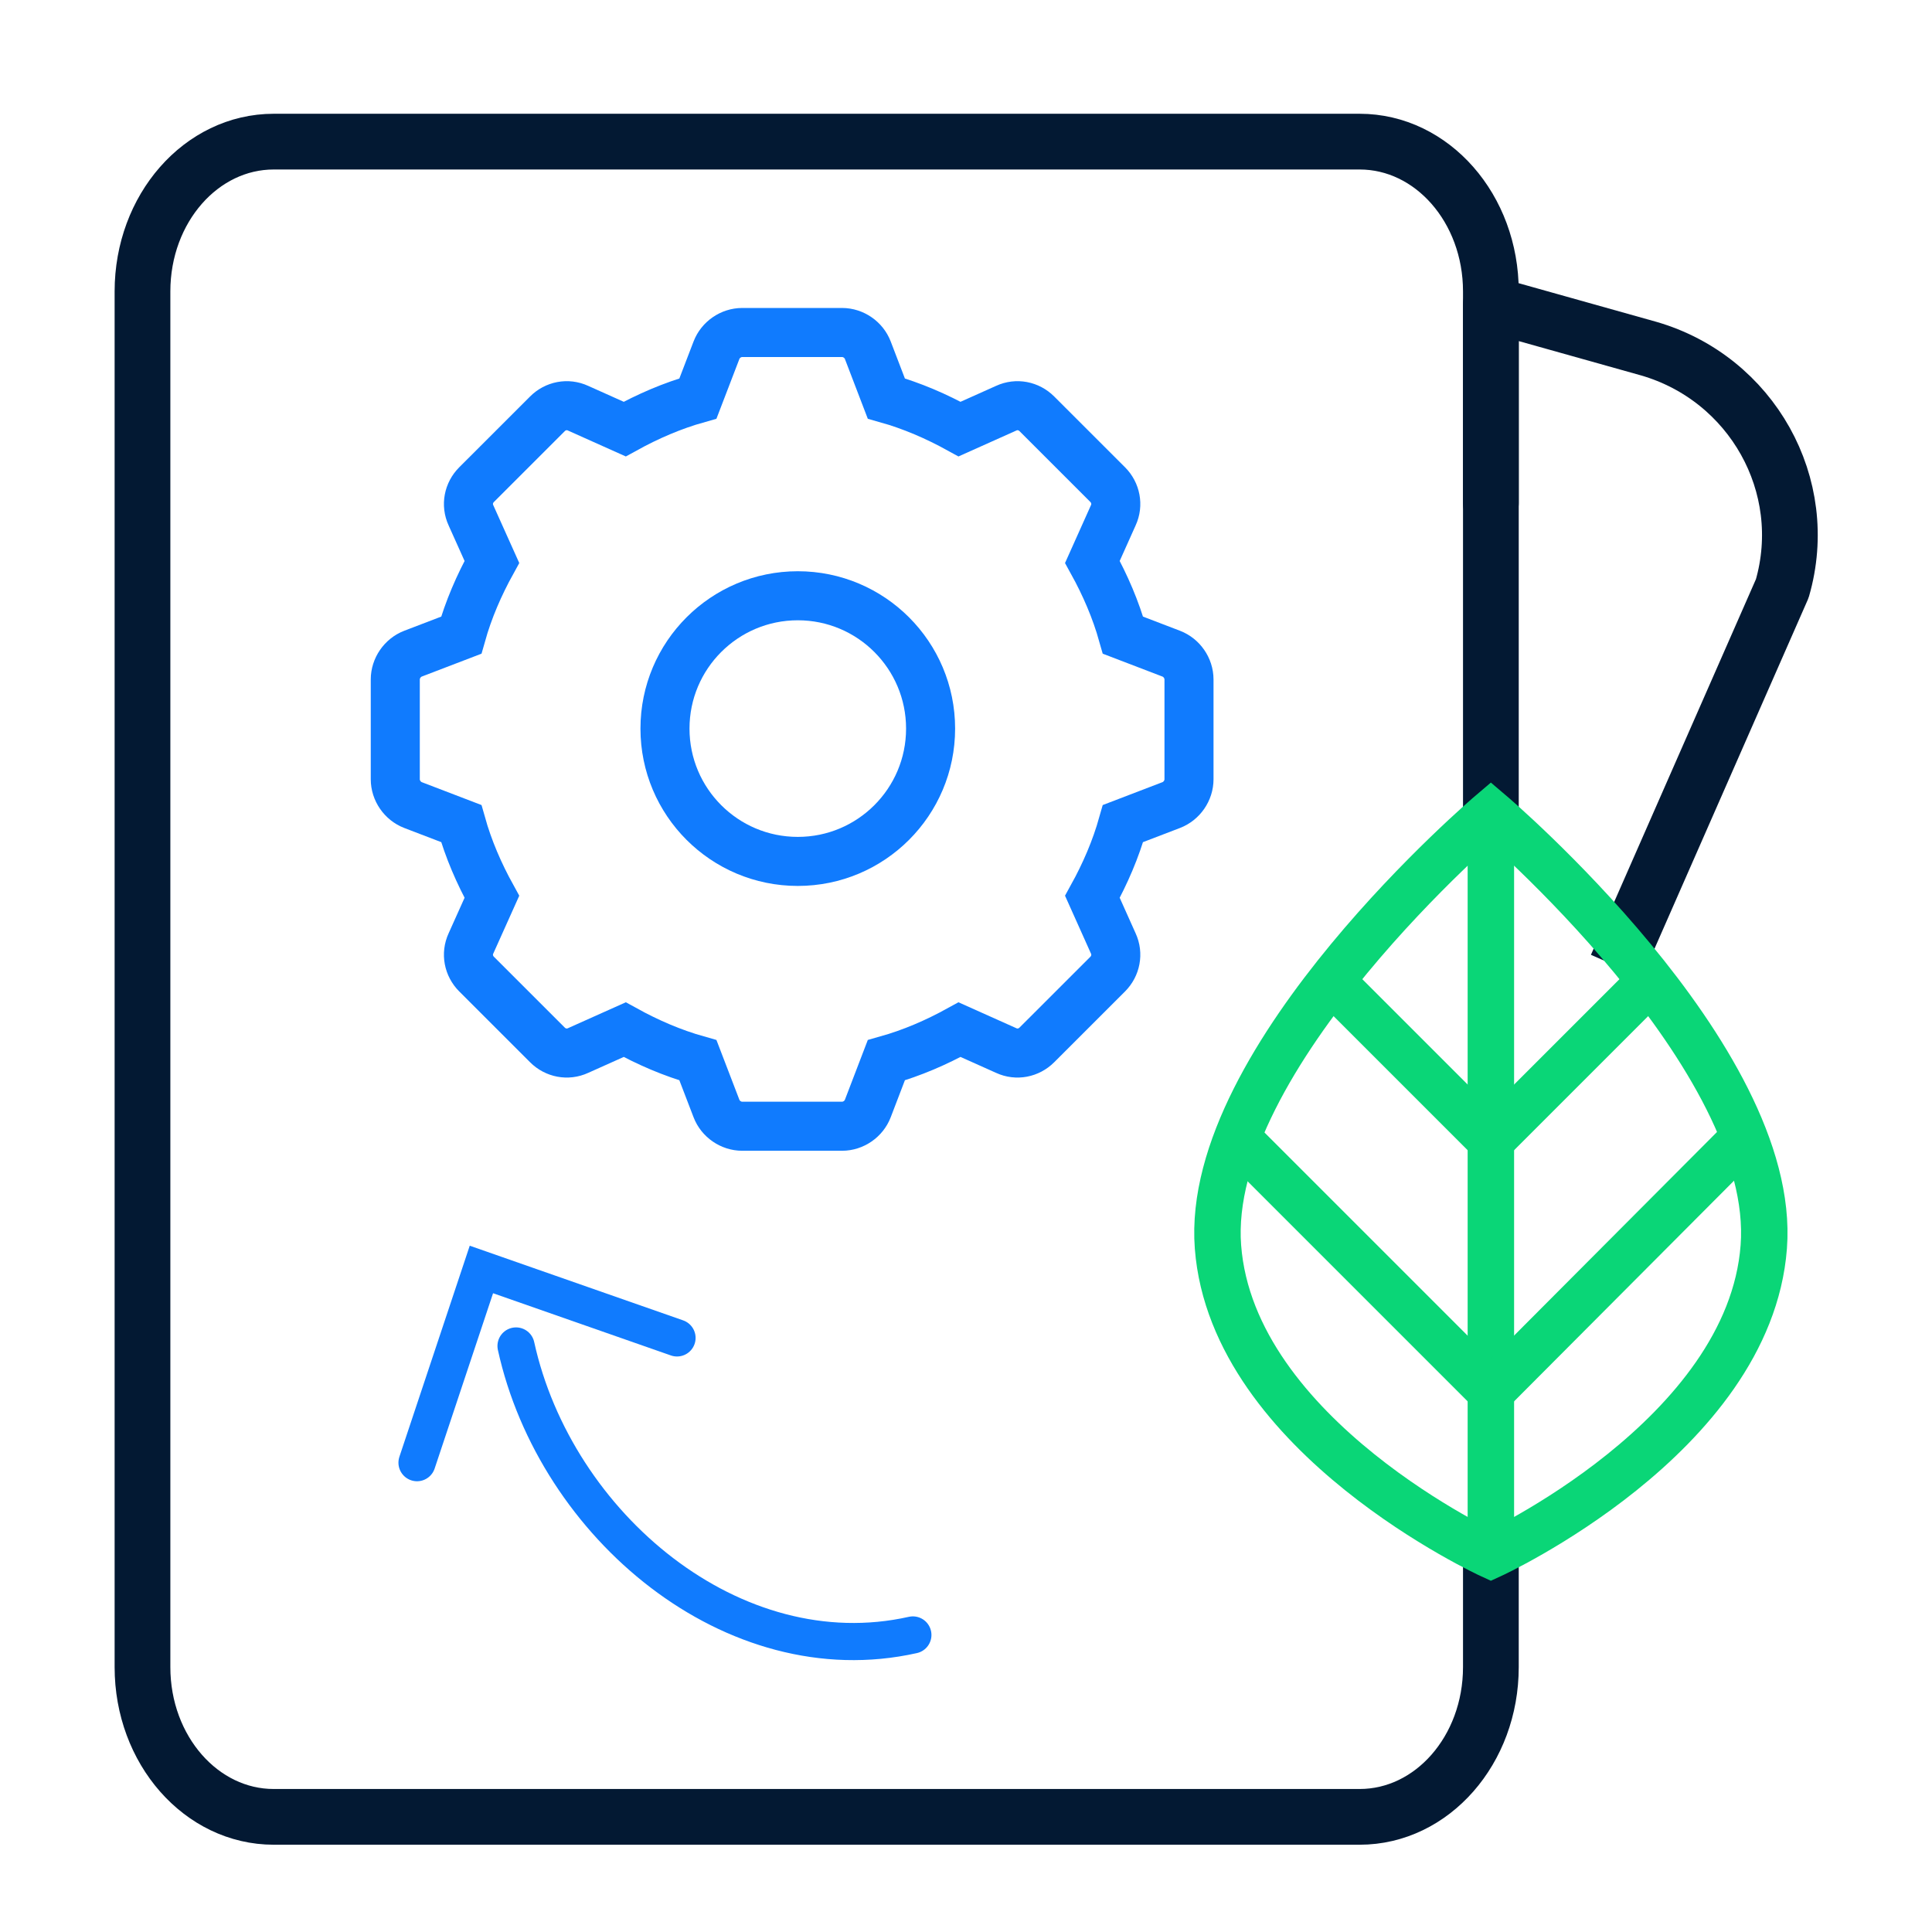 <svg xmlns="http://www.w3.org/2000/svg" width="52" height="52" viewBox="0 0 52 52" fill="none"><path fill-rule="evenodd" clip-rule="evenodd" d="M23.855 10.726C24.549 10.921 25.199 11.203 25.827 11.549L27.084 10.986C27.365 10.856 27.69 10.921 27.907 11.138L29.814 13.044C30.03 13.261 30.095 13.586 29.965 13.868L29.402 15.124C29.749 15.753 30.03 16.403 30.225 17.096L31.525 17.594C31.807 17.703 32.002 17.984 32.002 18.288V20.974C32.002 21.278 31.807 21.559 31.525 21.668L30.225 22.166C30.03 22.859 29.749 23.509 29.402 24.138L29.965 25.394C30.095 25.676 30.03 26.001 29.814 26.218L27.907 28.124C27.69 28.341 27.365 28.406 27.084 28.276L25.827 27.713C25.199 28.059 24.549 28.341 23.855 28.536L23.357 29.836C23.249 30.118 22.967 30.313 22.664 30.313H19.977C19.674 30.313 19.392 30.118 19.284 29.836L18.785 28.536C18.092 28.341 17.442 28.059 16.814 27.713L15.557 28.276C15.275 28.406 14.95 28.341 14.734 28.124L12.827 26.218C12.61 26.001 12.545 25.676 12.675 25.394L13.239 24.138C12.892 23.509 12.61 22.859 12.415 22.166L11.115 21.668C10.834 21.559 10.639 21.278 10.639 20.974V18.288C10.639 17.984 10.834 17.703 11.115 17.594L12.415 17.096C12.61 16.403 12.892 15.753 13.239 15.124L12.675 13.868C12.545 13.586 12.61 13.261 12.827 13.044L14.734 11.138C14.95 10.921 15.275 10.856 15.557 10.986L16.814 11.549C17.442 11.203 18.092 10.921 18.785 10.726L19.284 9.426C19.392 9.144 19.674 8.949 19.977 8.949H22.664C22.967 8.949 23.249 9.144 23.357 9.426L23.855 10.726Z" stroke="#107BFE" stroke-width="1.32" stroke-miterlimit="10"></path><path d="M21.473 23.185C23.447 23.185 25.047 21.585 25.047 19.61C25.047 17.636 23.447 16.035 21.473 16.035C19.498 16.035 17.898 17.636 17.898 19.61C17.898 21.585 19.498 23.185 21.473 23.185Z" stroke="#107BFE" stroke-width="1.32" stroke-miterlimit="10"></path><path d="M24.57 44.005C19.739 45.088 14.95 41.058 13.889 36.227" stroke="#107BFE" stroke-miterlimit="10" stroke-linecap="round"></path><path d="M11.224 39.368L12.957 34.168L18.222 36.01" stroke="#107BFE" stroke-miterlimit="10" stroke-linecap="round"></path><path d="M40.127 23.033V8.191L44.374 9.383C47.147 10.185 48.772 13.066 47.97 15.84L43.507 26.001" stroke="#031933" stroke-width="1.5" stroke-linejoin="round"></path><path d="M40.127 13.541V7.843C40.127 5.611 38.545 3.812 36.595 3.812H7.367C5.417 3.812 3.835 5.611 3.835 7.843V44.871C3.835 47.102 5.417 48.901 7.367 48.901H36.595C38.545 48.901 40.127 47.102 40.127 44.871V41.881" stroke="#031933" stroke-width="1.5" stroke-miterlimit="10" stroke-linecap="round"></path><path d="M32.782 33.561C32.392 28.448 40.127 21.883 40.127 21.883C40.127 21.883 47.862 28.448 47.472 33.561C47.082 38.675 40.127 41.859 40.127 41.859C40.127 41.859 33.172 38.675 32.782 33.561Z" stroke="#0AD677" stroke-width="1.25" stroke-miterlimit="10"></path><path d="M40.127 21.883V41.881" stroke="#0AD677" stroke-width="1.25" stroke-miterlimit="10"></path><path d="M40.127 30.699L44.33 26.496" stroke="#0AD677" stroke-width="1.25" stroke-miterlimit="10"></path><path d="M40.127 37.459L46.865 30.699" stroke="#0AD677" stroke-width="1.25" stroke-miterlimit="10"></path><path d="M40.127 30.699L35.924 26.496" stroke="#0AD677" stroke-width="1.25" stroke-miterlimit="10"></path><path d="M40.127 37.459L33.367 30.699" stroke="#0AD677" stroke-width="1.25" stroke-miterlimit="10"></path></svg>